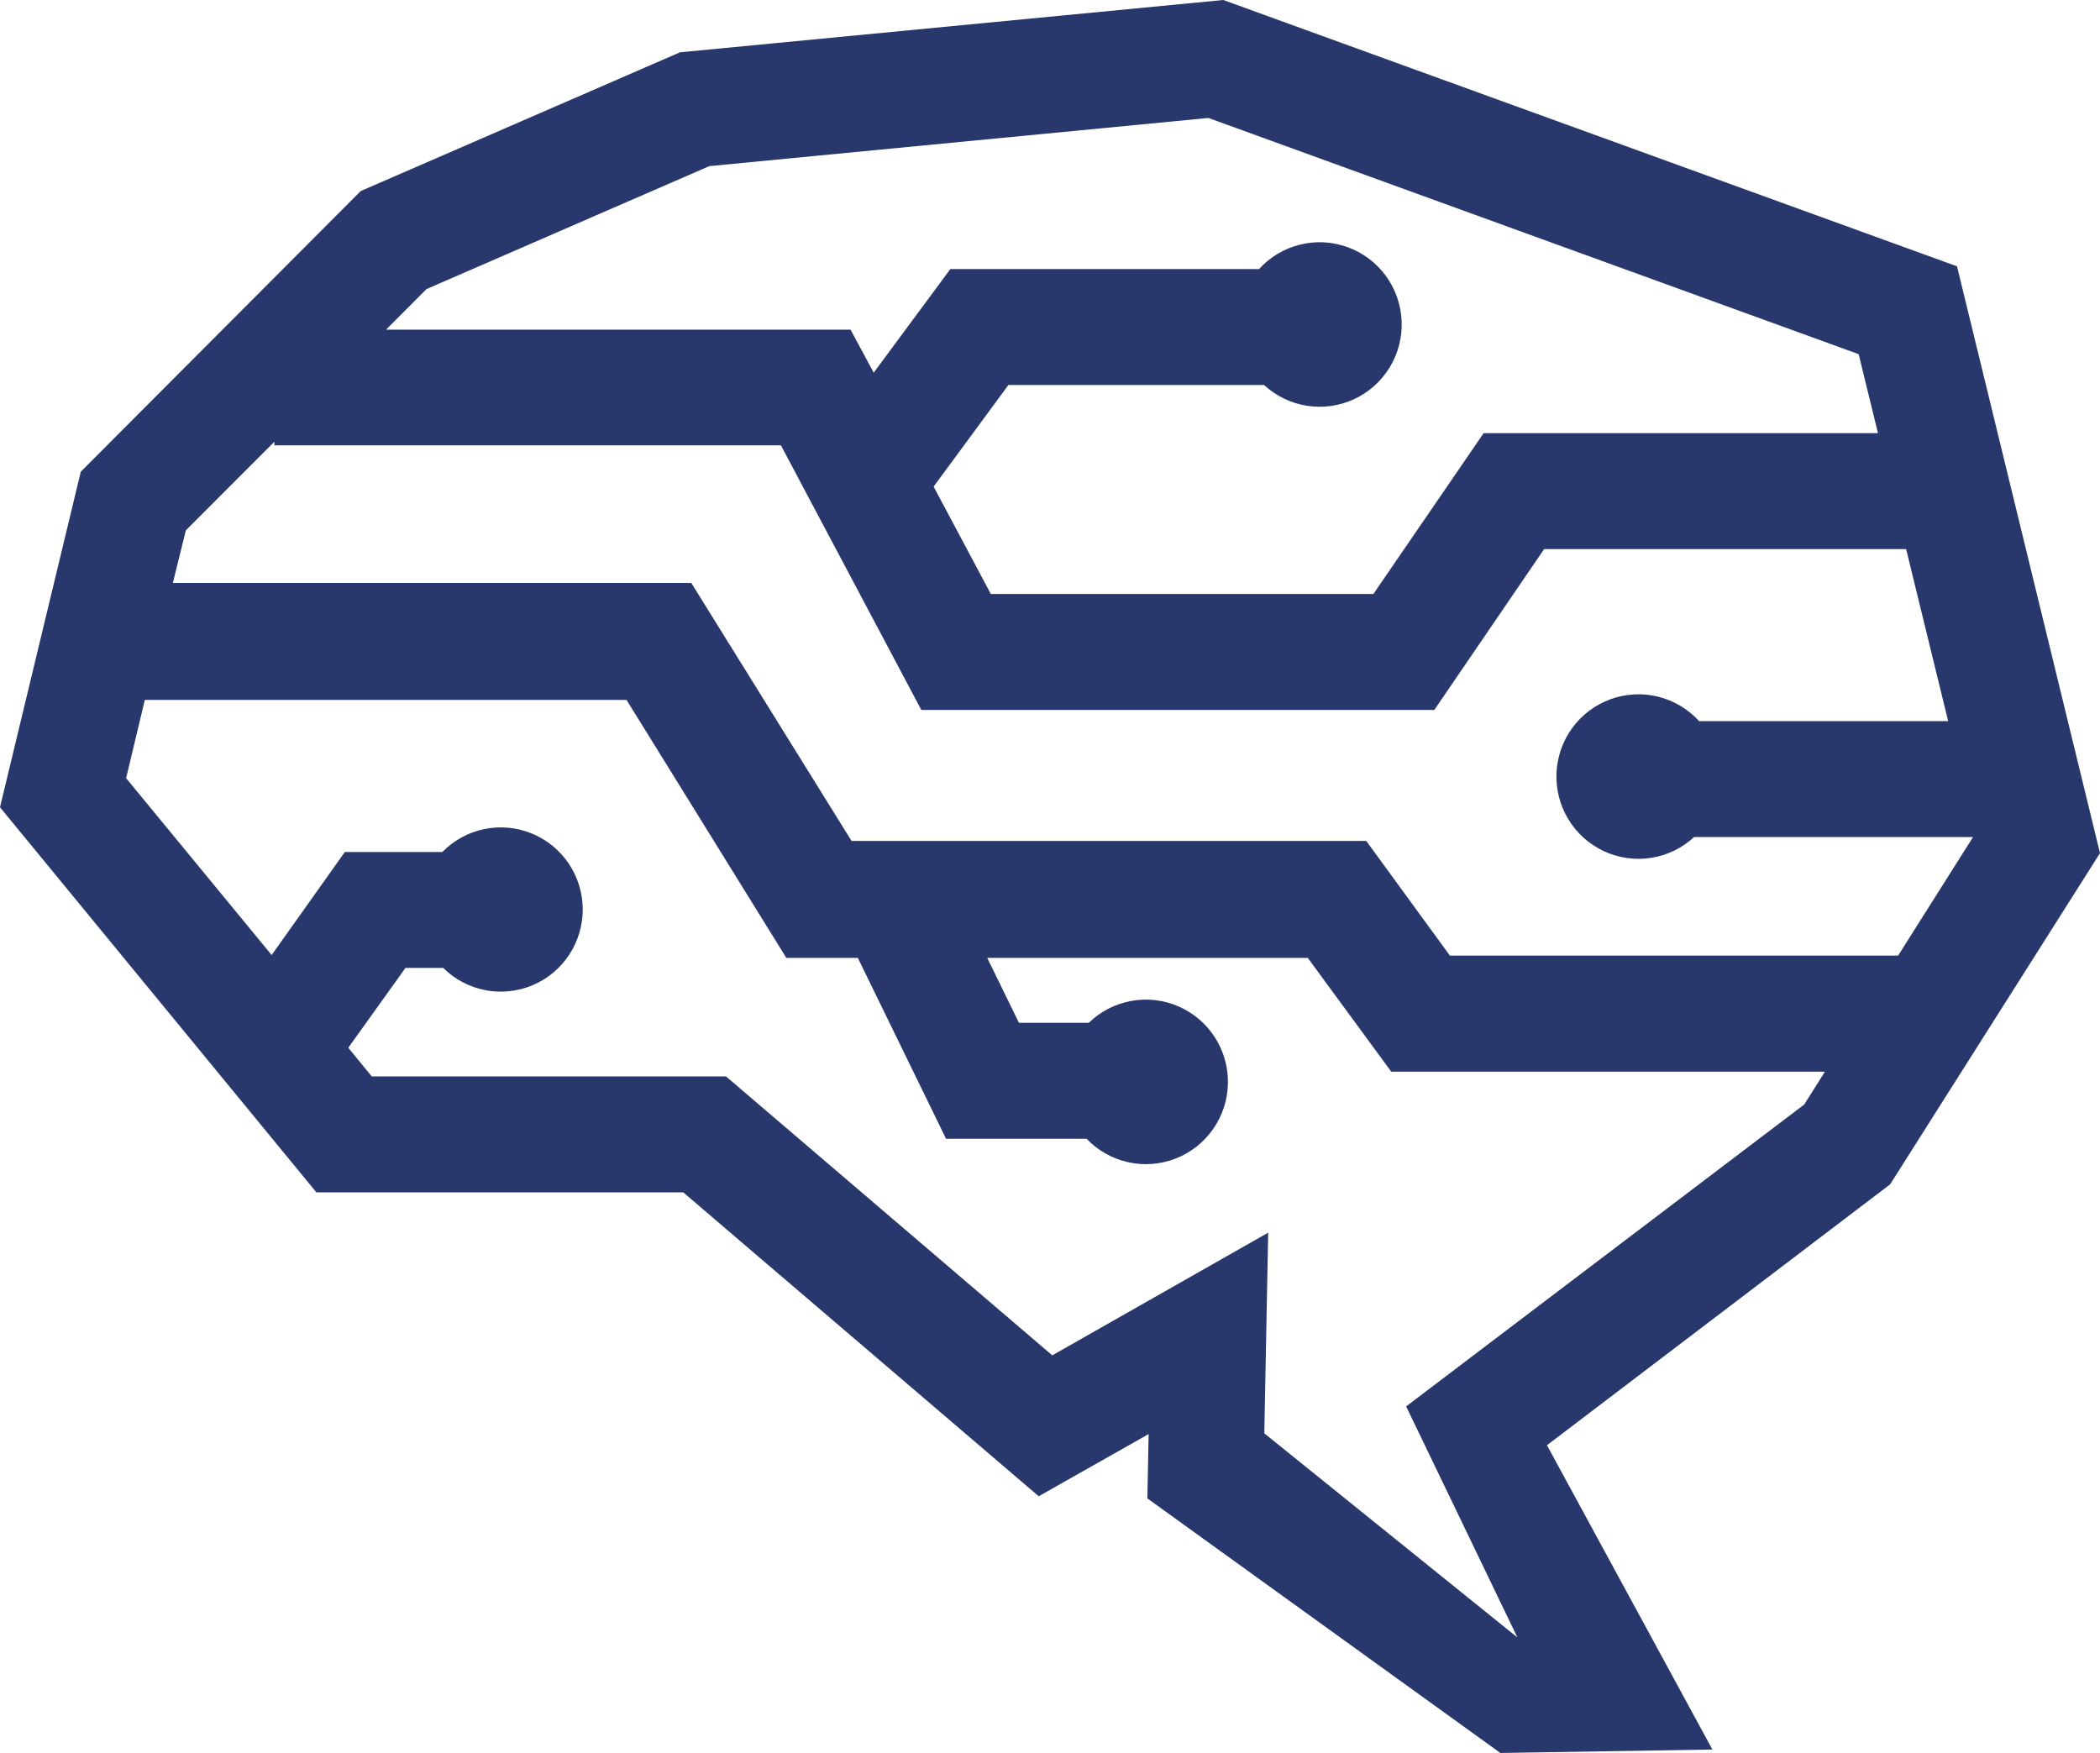 <svg xmlns="http://www.w3.org/2000/svg" width="115" height="96" viewBox="0 0 115 96" fill="none"><path d="M115 46.721L107.17 14.585L66.989 0L37.237 2.865L19.754 10.463L4.424 25.833L0 44.209L17.327 65.3H37.417L56.882 81.942L62.902 78.535L62.832 82.059L82.163 96L93.774 95.812L84.715 79.147L103.506 64.861L115 46.721ZM38.842 9.098L66.175 6.46L101.784 19.396L102.841 23.721H81.247L75.21 32.529H54.259L51.127 26.649L55.222 21.084H69.221C69.875 21.688 70.694 22.085 71.573 22.222C72.452 22.36 73.352 22.233 74.159 21.857C74.966 21.482 75.644 20.874 76.106 20.112C76.569 19.35 76.795 18.467 76.756 17.576C76.718 16.685 76.416 15.825 75.89 15.106C75.364 14.386 74.636 13.84 73.8 13.536C72.964 13.231 72.056 13.182 71.192 13.396C70.328 13.609 69.546 14.075 68.947 14.734H52.043L47.846 20.409L46.578 18.054H21.14L23.355 15.832L38.842 9.098ZM15.025 24.192V24.389H42.765L50.453 38.879H78.546L84.559 30.072H104.383L106.685 39.491H93.046C92.446 38.832 91.665 38.367 90.801 38.153C89.937 37.94 89.029 37.989 88.193 38.293C87.356 38.597 86.629 39.144 86.103 39.863C85.576 40.583 85.275 41.442 85.236 42.333C85.198 43.225 85.424 44.107 85.887 44.87C86.349 45.632 87.027 46.239 87.834 46.615C88.641 46.99 89.541 47.117 90.42 46.98C91.299 46.842 92.118 46.446 92.772 45.841H108.047L103.945 52.333H79.399L74.819 46.053H46.633L37.856 31.924H9.466L10.178 29.043L15.025 24.192ZM77.003 77.02L83.095 89.673L69.236 78.496L69.448 67.506L57.625 74.225L39.758 58.95H20.357L19.073 57.38L22.204 53.008H24.271C24.903 53.634 25.706 54.058 26.577 54.226C27.449 54.394 28.352 54.299 29.17 53.953C29.988 53.607 30.685 53.025 31.173 52.282C31.661 51.538 31.918 50.666 31.912 49.776C31.905 48.886 31.635 48.017 31.136 47.281C30.637 46.545 29.931 45.974 29.108 45.64C28.285 45.306 27.381 45.224 26.512 45.406C25.643 45.587 24.847 46.023 24.224 46.658H18.885L14.876 52.302L6.906 42.615L7.931 38.329H34.309L43.062 52.459H46.977L51.808 62.365H59.504C60.12 63.009 60.913 63.456 61.782 63.648C62.651 63.841 63.557 63.77 64.386 63.445C65.216 63.12 65.93 62.556 66.438 61.824C66.947 61.092 67.228 60.224 67.244 59.332C67.26 58.44 67.012 57.563 66.531 56.812C66.05 56.062 65.357 55.471 64.54 55.116C63.724 54.761 62.821 54.656 61.945 54.816C61.069 54.976 60.261 55.393 59.622 56.014H55.801L54.063 52.459H71.617L76.189 58.691H99.936L98.801 60.489L77.003 77.02Z" fill="#28386D"></path></svg>